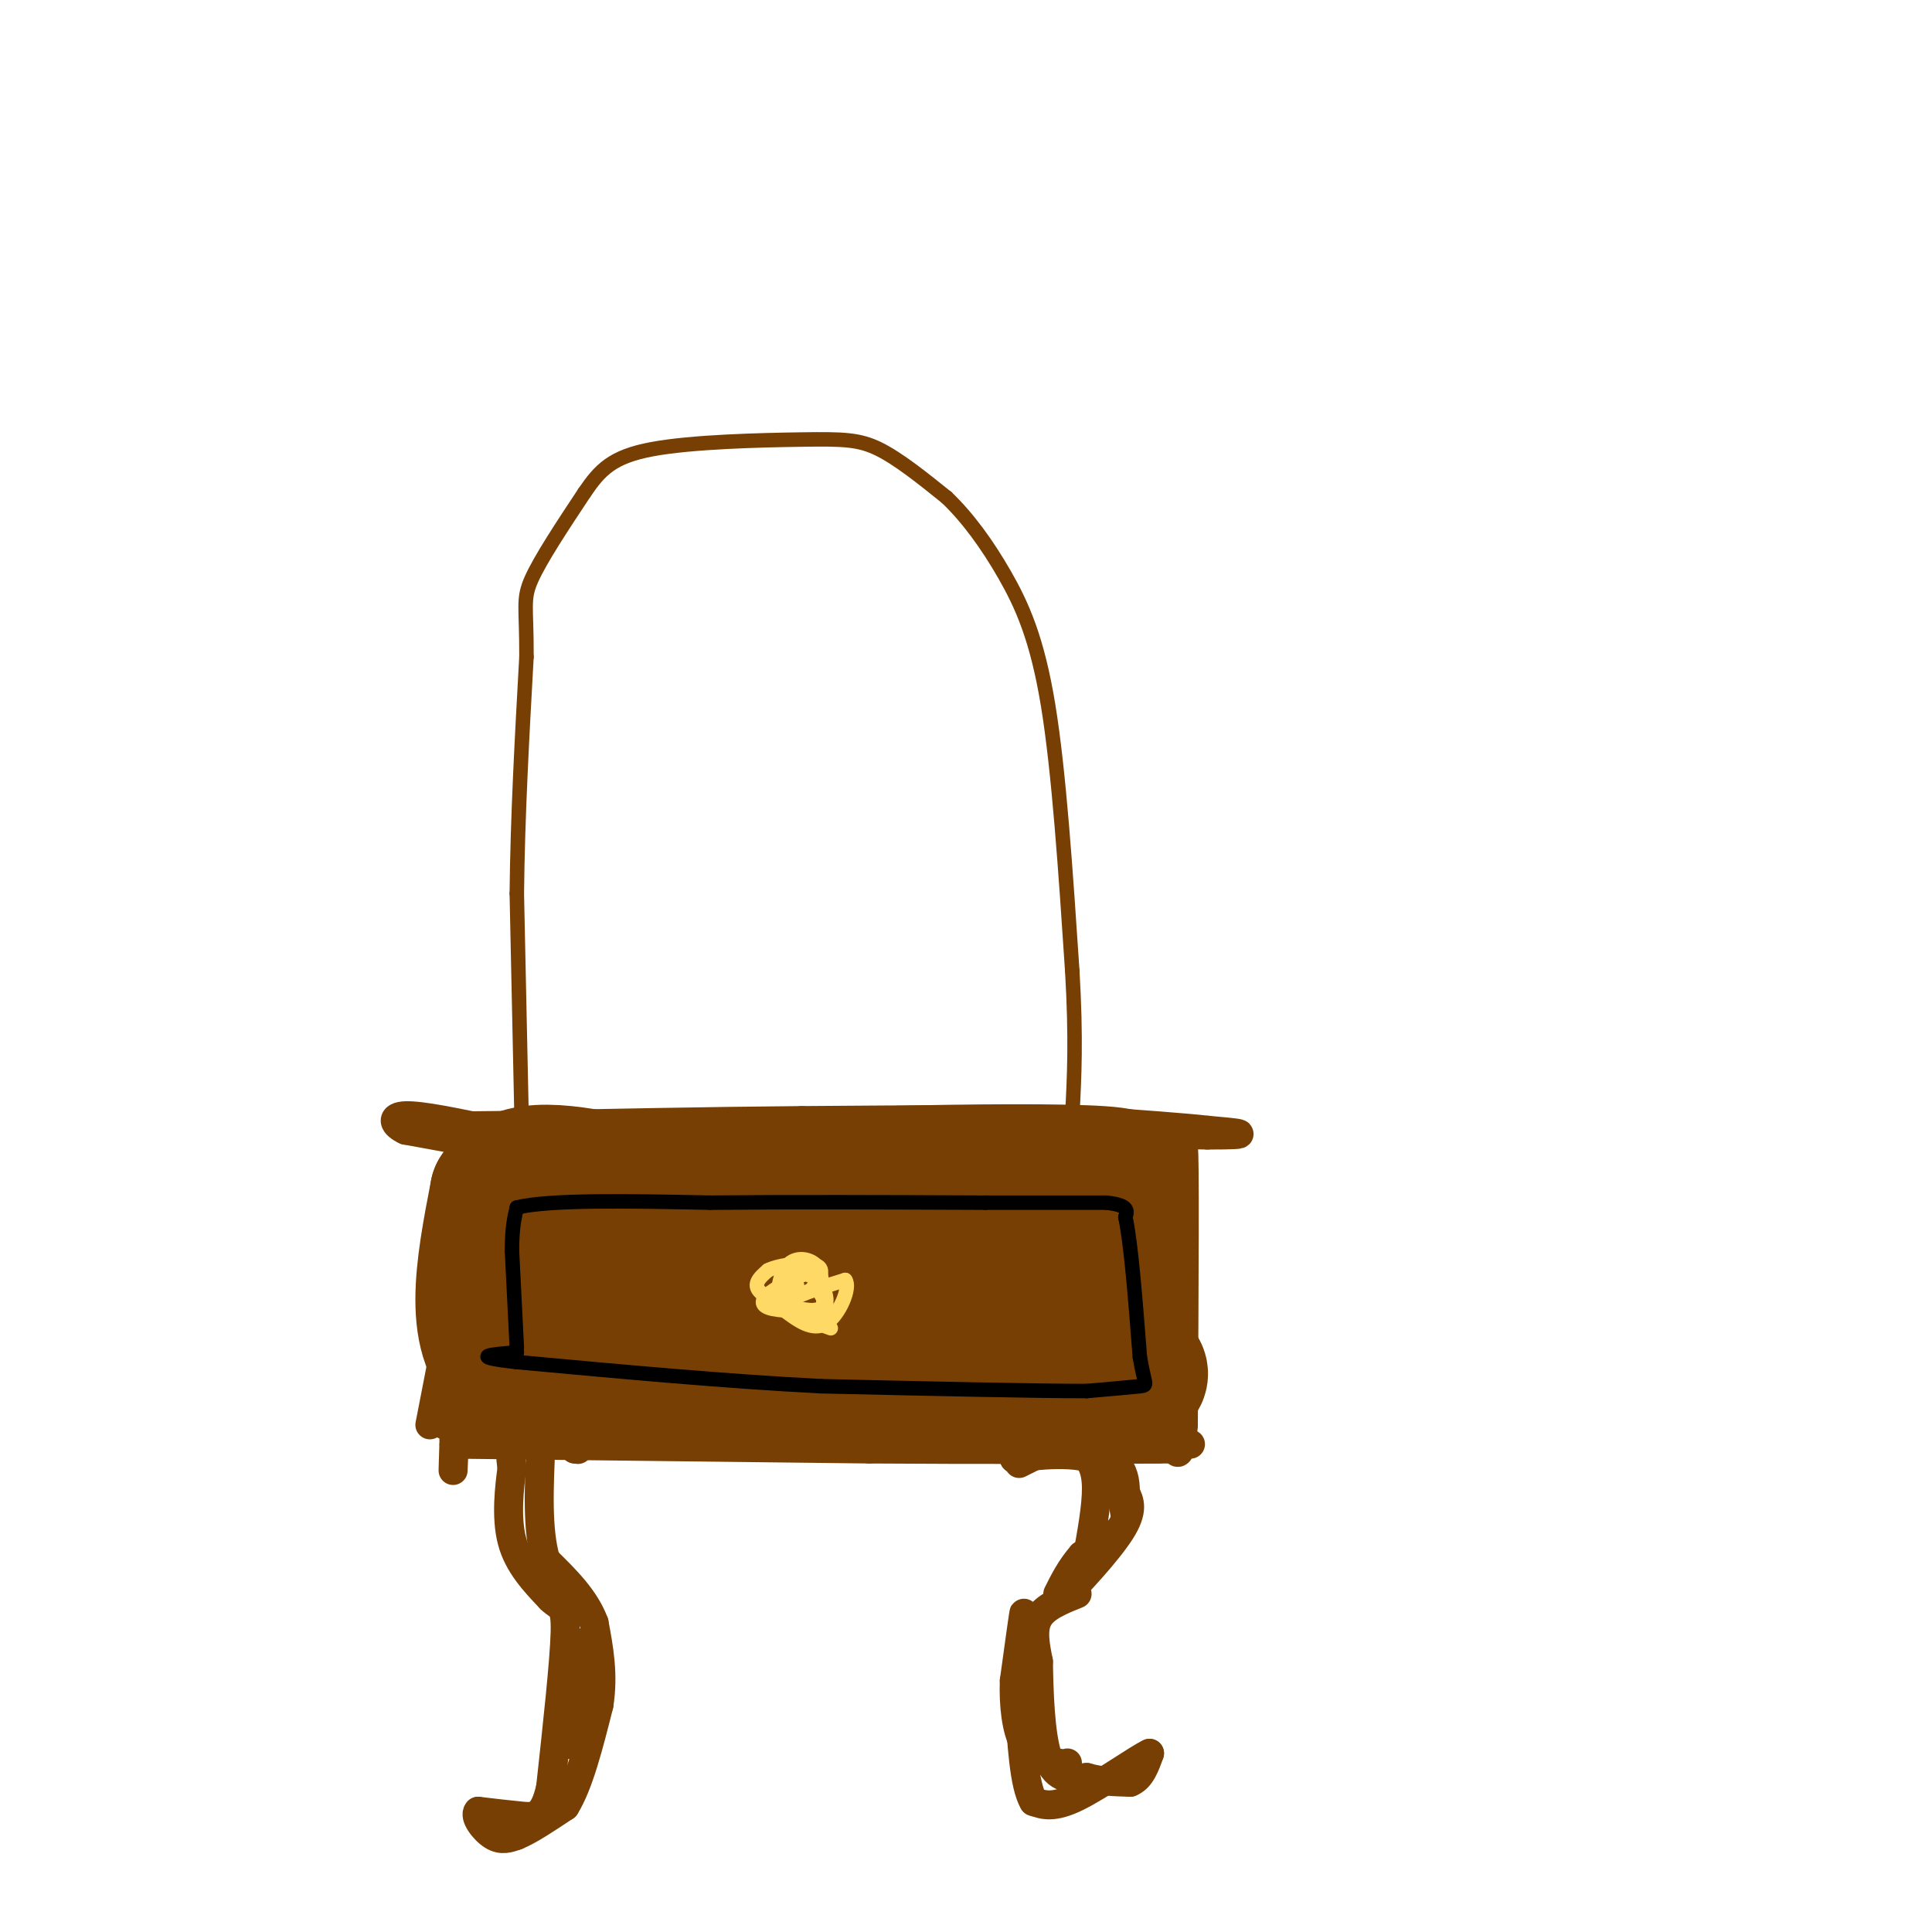 <svg viewBox='0 0 400 400' version='1.1' xmlns='http://www.w3.org/2000/svg' xmlns:xlink='http://www.w3.org/1999/xlink'><g fill='none' stroke='rgb(120,63,4)' stroke-width='6' stroke-linecap='round' stroke-linejoin='round'><path d='M116,298c-3.667,-0.500 -7.333,-1.000 -9,0c-1.667,1.000 -1.333,3.500 -1,6'/><path d='M106,304c-0.511,3.733 -1.289,10.067 0,15c1.289,4.933 4.644,8.467 8,12'/><path d='M114,331c2.044,2.000 3.156,1.000 3,7c-0.156,6.000 -1.578,19.000 -3,32'/><path d='M114,370c-1.400,6.356 -3.400,6.244 -6,6c-2.600,-0.244 -5.800,-0.622 -9,-1'/><path d='M99,375c-0.956,0.956 1.156,3.844 3,5c1.844,1.156 3.422,0.578 5,0'/><path d='M107,380c2.500,-1.000 6.250,-3.500 10,-6'/><path d='M117,374c2.833,-4.500 4.917,-12.750 7,-21'/><path d='M124,353c1.000,-6.333 0.000,-11.667 -1,-17'/><path d='M123,336c-1.833,-5.000 -5.917,-9.000 -10,-13'/><path d='M113,323c-1.833,-6.167 -1.417,-15.083 -1,-24'/><path d='M112,299c1.000,-3.833 4.000,-1.417 7,1'/><path d='M119,300c1.167,0.167 0.583,0.083 0,0'/><path d='M121,340c-1.500,9.750 -3.000,19.500 -3,21c0.000,1.500 1.500,-5.250 3,-12'/><path d='M121,349c0.500,-2.000 0.250,-1.000 0,0'/><path d='M211,303c0.000,0.000 6.000,-3.000 6,-3'/><path d='M217,300c2.167,-0.333 4.583,0.333 7,1'/><path d='M224,301c1.844,1.044 2.956,3.156 3,7c0.044,3.844 -0.978,9.422 -2,15'/><path d='M225,323c-1.333,3.833 -3.667,5.917 -6,8'/><path d='M219,331c-0.833,1.333 0.083,0.667 1,0'/><path d='M220,331c2.778,-2.756 9.222,-9.644 12,-14c2.778,-4.356 1.889,-6.178 1,-8'/><path d='M233,309c0.022,-2.444 -0.422,-4.556 -2,-6c-1.578,-1.444 -4.289,-2.222 -7,-3'/><path d='M224,300c-3.500,-0.167 -8.750,0.917 -14,2'/><path d='M210,302c1.067,-0.222 10.733,-1.778 16,0c5.267,1.778 6.133,6.889 7,12'/><path d='M233,314c-0.333,3.333 -4.667,5.667 -9,8'/><path d='M224,322c-2.333,2.667 -3.667,5.333 -5,8'/><path d='M223,330c-3.333,1.333 -6.667,2.667 -8,5c-1.333,2.333 -0.667,5.667 0,9'/><path d='M215,344c0.089,5.667 0.311,15.333 2,20c1.689,4.667 4.844,4.333 8,4'/><path d='M225,368c2.833,0.833 5.917,0.917 9,1'/><path d='M234,369c2.167,-0.833 3.083,-3.417 4,-6'/><path d='M238,363c-2.311,1.022 -10.089,6.578 -15,9c-4.911,2.422 -6.956,1.711 -9,1'/><path d='M214,373c-2.000,-3.333 -2.500,-12.167 -3,-21'/><path d='M211,352c-0.156,-7.889 0.956,-17.111 1,-18c0.044,-0.889 -0.978,6.556 -2,14'/><path d='M210,348c-0.178,4.889 0.378,10.111 2,13c1.622,2.889 4.311,3.444 7,4'/><path d='M219,365c1.500,0.667 1.750,0.333 2,0'/><path d='M94,299c0.000,0.000 86.000,1.000 86,1'/><path d='M180,300c24.333,0.167 42.167,0.083 60,0'/><path d='M240,300c8.333,0.000 -0.833,0.000 -10,0'/><path d='M92,295c0.000,0.000 103.000,4.000 103,4'/><path d='M195,299c25.000,0.667 36.000,0.333 47,0'/><path d='M242,299c7.833,0.000 3.917,0.000 0,0'/><path d='M89,295c0.000,0.000 7.000,-36.000 7,-36'/><path d='M96,259c1.167,-9.500 0.583,-15.250 0,-21'/><path d='M96,238c-0.333,6.500 -1.167,33.250 -2,60'/><path d='M94,298c-0.333,10.333 -0.167,6.167 0,2'/><path d='M243,298c0.000,0.000 2.000,-60.000 2,-60'/><path d='M245,238c0.333,-0.500 0.167,28.250 0,57'/><path d='M245,295c-0.667,9.889 -2.333,6.111 -3,-5c-0.667,-11.111 -0.333,-29.556 0,-48'/><path d='M242,242c0.000,-8.833 0.000,-6.917 0,-5'/><path d='M95,236c0.000,0.000 -11.000,-2.000 -11,-2'/><path d='M84,234c-2.511,-1.111 -3.289,-2.889 0,-3c3.289,-0.111 10.644,1.444 18,3'/><path d='M102,234c16.333,0.500 48.167,0.250 80,0'/><path d='M182,234c24.667,0.167 46.333,0.583 68,1'/><path d='M250,235c11.333,0.000 5.667,-0.500 0,-1'/><path d='M250,234c-4.167,-0.500 -14.583,-1.250 -25,-2'/><path d='M225,232c-14.000,-0.333 -36.500,-0.167 -59,0'/><path d='M166,232c-20.000,0.167 -40.500,0.583 -61,1'/><path d='M105,233c-13.167,0.167 -15.583,0.083 -18,0'/></g>
<g fill='none' stroke='rgb(120,63,4)' stroke-width='28' stroke-linecap='round' stroke-linejoin='round'><path d='M219,276c8.000,3.000 16.000,6.000 17,8c1.000,2.000 -5.000,3.000 -11,4'/><path d='M225,288c-6.689,-0.756 -17.911,-4.644 -30,-6c-12.089,-1.356 -25.044,-0.178 -38,1'/><path d='M157,283c-14.833,0.333 -32.917,0.667 -51,1'/><path d='M106,284c-9.000,-6.000 -6.000,-21.500 -3,-37'/><path d='M103,247c3.833,-6.500 14.917,-4.250 26,-2'/><path d='M129,245c13.333,-0.667 33.667,-1.333 54,-2'/><path d='M183,243c18.311,-0.444 37.089,-0.556 45,0c7.911,0.556 4.956,1.778 2,3'/><path d='M230,246c0.756,4.378 1.644,13.822 -1,18c-2.644,4.178 -8.822,3.089 -15,2'/><path d='M214,266c-5.133,-1.244 -10.467,-5.356 -25,-7c-14.533,-1.644 -38.267,-0.822 -62,0'/><path d='M127,259c-13.333,0.000 -15.667,0.000 -18,0'/><path d='M206,285c0.000,0.000 -28.000,3.000 -28,3'/></g>
<g fill='none' stroke='rgb(0,0,0)' stroke-width='3' stroke-linecap='round' stroke-linejoin='round'><path d='M107,279c0.000,0.000 -1.000,-20.000 -1,-20'/><path d='M106,259c0.000,-4.833 0.500,-6.917 1,-9'/><path d='M107,250c6.833,-1.667 23.417,-1.333 40,-1'/><path d='M147,249c16.167,-0.167 36.583,-0.083 57,0'/><path d='M204,249c13.667,0.000 19.333,0.000 25,0'/><path d='M229,249c4.833,0.500 4.417,1.750 4,3'/><path d='M233,252c1.167,5.333 2.083,17.167 3,29'/><path d='M236,281c0.956,5.800 1.844,5.800 0,6c-1.844,0.200 -6.422,0.600 -11,1'/><path d='M225,288c-11.000,0.000 -33.000,-0.500 -55,-1'/><path d='M170,287c-19.667,-1.000 -41.333,-3.000 -63,-5'/><path d='M107,282c-10.500,-1.167 -5.250,-1.583 0,-2'/><path d='M107,280c0.000,-0.333 0.000,-0.167 0,0'/></g>
<g fill='none' stroke='rgb(255,217,102)' stroke-width='3' stroke-linecap='round' stroke-linejoin='round'><path d='M172,275c-4.417,-1.583 -8.833,-3.167 -10,-5c-1.167,-1.833 0.917,-3.917 3,-6'/><path d='M165,264c1.578,-0.756 4.022,0.356 5,2c0.978,1.644 0.489,3.822 0,6'/><path d='M170,272c-1.226,1.060 -4.292,0.708 -6,0c-1.708,-0.708 -2.060,-1.774 0,-3c2.060,-1.226 6.530,-2.613 11,-4'/><path d='M175,265c1.222,1.511 -1.222,7.289 -4,9c-2.778,1.711 -5.889,-0.644 -9,-3'/><path d='M162,271c-1.512,-2.429 -0.792,-7.000 1,-9c1.792,-2.000 4.655,-1.429 6,0c1.345,1.429 1.173,3.714 1,6'/><path d='M170,268c0.722,1.573 2.029,2.504 0,3c-2.029,0.496 -7.392,0.557 -10,0c-2.608,-0.557 -2.459,-1.730 -1,-3c1.459,-1.270 4.230,-2.635 7,-4'/><path d='M166,264c1.507,-1.075 1.775,-1.762 3,0c1.225,1.762 3.407,5.974 1,7c-2.407,1.026 -9.402,-1.136 -12,-3c-2.598,-1.864 -0.799,-3.432 1,-5'/><path d='M159,263c2.422,-1.222 7.978,-1.778 10,-1c2.022,0.778 0.511,2.889 -1,5'/><path d='M168,267c-1.622,1.089 -5.178,1.311 -6,1c-0.822,-0.311 1.089,-1.156 3,-2'/></g>
<g fill='none' stroke='rgb(120,63,4)' stroke-width='3' stroke-linecap='round' stroke-linejoin='round'><path d='M108,232c0.000,0.000 -1.000,-47.000 -1,-47'/><path d='M107,185c0.167,-16.000 1.083,-32.500 2,-49'/><path d='M109,136c0.044,-10.378 -0.844,-11.822 1,-16c1.844,-4.178 6.422,-11.089 11,-18'/><path d='M121,102c3.204,-4.702 5.715,-7.456 14,-9c8.285,-1.544 22.346,-1.877 31,-2c8.654,-0.123 11.901,-0.035 16,2c4.099,2.035 9.049,6.018 14,10'/><path d='M196,103c4.405,4.214 8.417,9.750 12,16c3.583,6.250 6.738,13.214 9,27c2.262,13.786 3.631,34.393 5,55'/><path d='M222,201c0.833,14.167 0.417,22.083 0,30'/></g>
</svg>